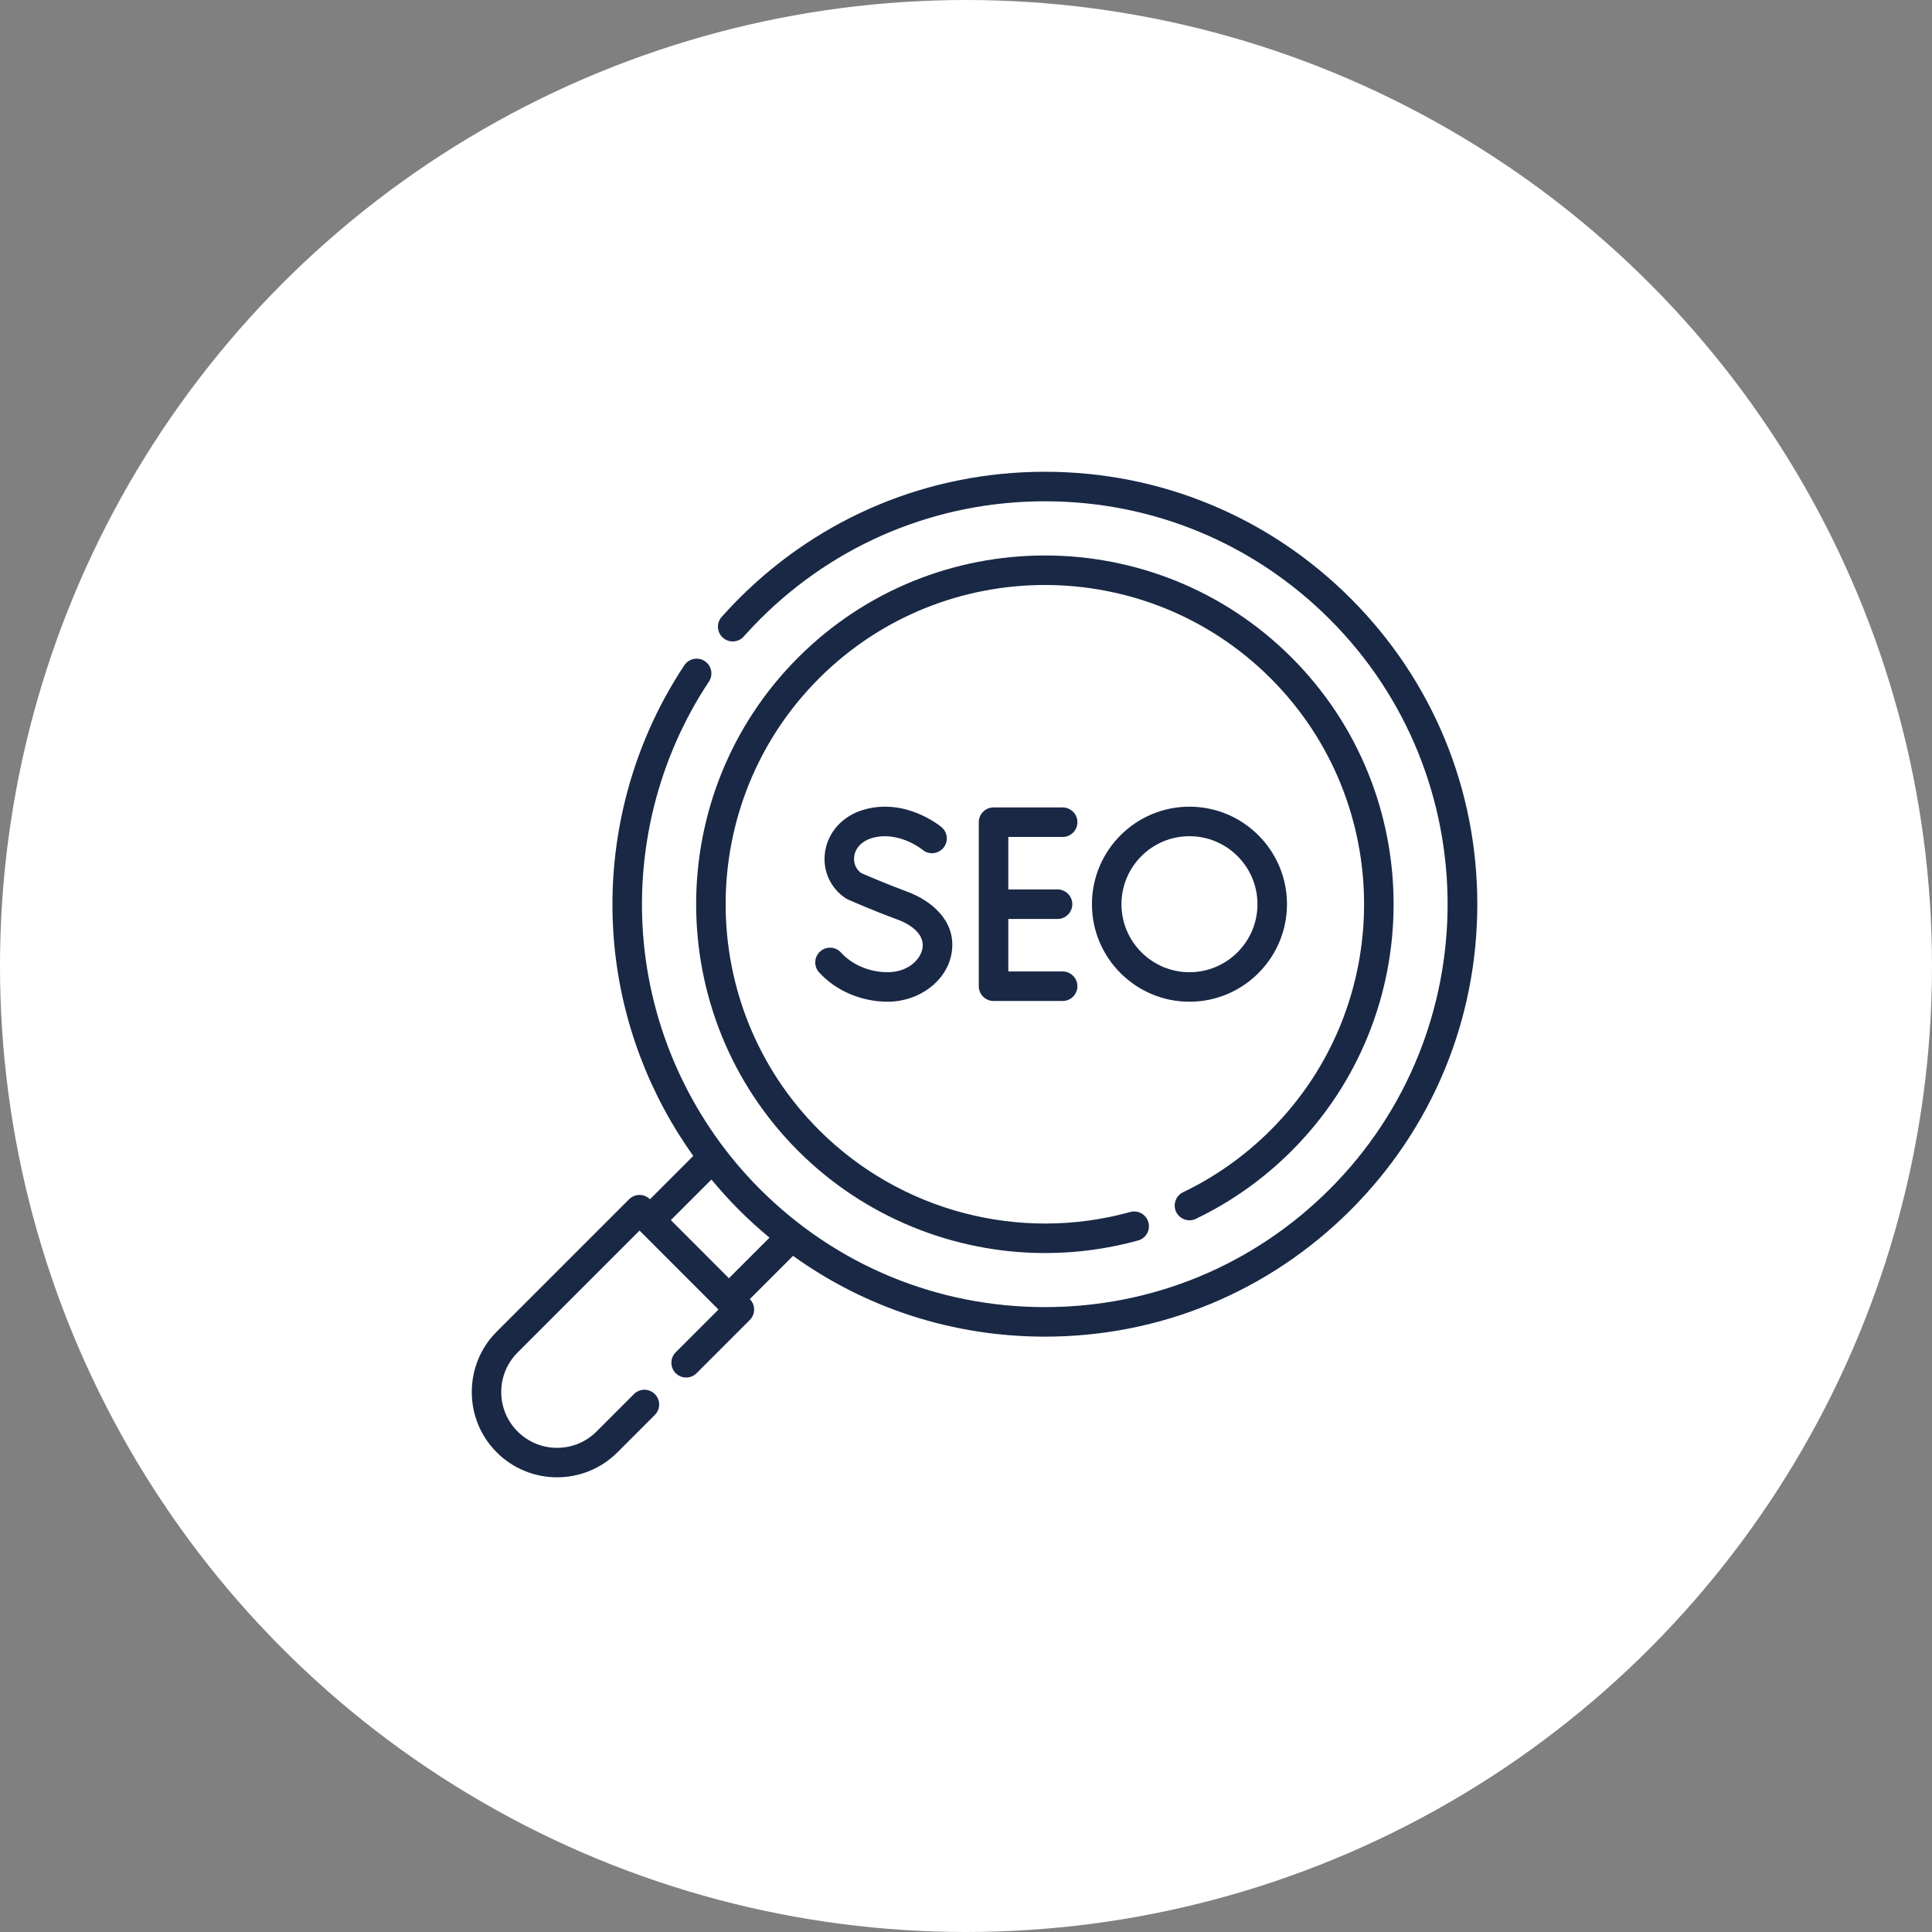 <svg width="86" height="86" viewBox="0 0 86 86" fill="none" xmlns="http://www.w3.org/2000/svg">
<rect x="0" y="0" width="86" height="86" fill="#808080" stroke="none"/>
<circle cx="43" cy="43" r="43" fill="white"/>
<path d="M60.122 26.638C56.486 23.002 51.652 21 46.511 21C41.369 21 36.535 23.002 32.899 26.638C32.634 26.904 32.373 27.18 32.125 27.459C31.883 27.73 31.907 28.145 32.178 28.386C32.449 28.628 32.865 28.604 33.106 28.333C33.338 28.072 33.581 27.815 33.828 27.567C37.216 24.18 41.72 22.314 46.511 22.314C51.301 22.314 55.805 24.179 59.193 27.567C66.186 34.56 66.186 45.938 59.193 52.931C55.805 56.319 51.301 58.184 46.511 58.184C41.72 58.184 37.216 56.319 33.828 52.931C30.883 49.986 29.046 46.084 28.655 41.945C28.27 37.859 29.3 33.738 31.557 30.34C31.758 30.038 31.676 29.63 31.373 29.429C31.071 29.228 30.663 29.311 30.463 29.613C28.04 33.26 26.933 37.684 27.347 42.069C27.667 45.461 28.893 48.703 30.861 51.454L28.932 53.383C28.675 53.127 28.26 53.127 28.003 53.384L22.111 59.276C20.63 60.757 20.63 63.168 22.111 64.649C22.852 65.39 23.825 65.76 24.797 65.76C25.77 65.76 26.743 65.39 27.484 64.649L29.149 62.984C29.406 62.727 29.406 62.311 29.149 62.055C28.893 61.798 28.477 61.798 28.22 62.055L26.555 63.72C26.085 64.189 25.461 64.448 24.797 64.448C24.133 64.448 23.509 64.189 23.04 63.72C22.57 63.251 22.312 62.626 22.312 61.962C22.312 61.299 22.57 60.675 23.04 60.205L28.468 54.777L31.982 58.292L30.078 60.196C29.822 60.453 29.822 60.869 30.078 61.126C30.335 61.382 30.751 61.382 31.007 61.126L33.376 58.757C33.633 58.5 33.633 58.084 33.376 57.828L35.302 55.903C38.548 58.238 42.432 59.499 46.511 59.499C51.652 59.499 56.486 57.496 60.122 53.861C63.758 50.225 65.76 45.391 65.76 40.249C65.76 35.108 63.758 30.274 60.122 26.638ZM32.447 56.899L29.861 54.312L31.669 52.505C32.056 52.974 32.466 53.427 32.899 53.861C33.334 54.295 33.786 54.706 34.253 55.093L32.447 56.899Z" fill="#192845"/>
<path d="M53.231 54.255C54.81 53.497 56.243 52.48 57.492 51.231C63.548 45.176 63.548 35.323 57.492 29.268C51.437 23.212 41.584 23.212 35.529 29.268C29.474 35.323 29.474 45.176 35.529 51.231C38.477 54.179 42.458 55.778 46.529 55.778C47.908 55.778 49.298 55.594 50.661 55.218C51.011 55.121 51.216 54.759 51.119 54.409C51.023 54.06 50.661 53.855 50.311 53.951C45.38 55.314 40.072 53.916 36.458 50.302C30.915 44.759 30.915 35.74 36.458 30.197C42.001 24.654 51.02 24.654 56.563 30.197C62.106 35.74 62.106 44.759 56.563 50.302C55.419 51.446 54.107 52.377 52.663 53.07C52.336 53.227 52.198 53.62 52.355 53.947C52.512 54.274 52.904 54.411 53.231 54.255Z" fill="#192845"/>
<path d="M47.302 37.256C47.665 37.256 47.959 36.961 47.959 36.599C47.959 36.236 47.665 35.942 47.302 35.942H44.226C43.863 35.942 43.569 36.236 43.569 36.599V43.9C43.569 44.263 43.863 44.557 44.226 44.557H47.302C47.665 44.557 47.959 44.263 47.959 43.9C47.959 43.537 47.665 43.243 47.302 43.243H44.883V40.906H47.075C47.438 40.906 47.732 40.612 47.732 40.249C47.732 39.886 47.438 39.592 47.075 39.592H44.883V37.256H47.302Z" fill="#192845"/>
<path d="M39.514 43.277C38.709 43.277 37.931 42.949 37.434 42.4C37.19 42.131 36.775 42.111 36.506 42.355C36.237 42.598 36.216 43.014 36.46 43.282C37.202 44.102 38.344 44.59 39.515 44.59C40.916 44.59 42.138 43.671 42.355 42.452C42.606 41.046 41.501 40.104 40.382 39.691C39.434 39.341 38.554 38.959 38.332 38.862C38.097 38.689 37.982 38.414 38.025 38.115C38.079 37.74 38.367 37.439 38.796 37.31C39.98 36.954 41.048 37.811 41.068 37.828C41.346 38.059 41.758 38.022 41.991 37.745C42.225 37.468 42.189 37.053 41.911 36.82C41.846 36.765 40.295 35.486 38.418 36.052C37.5 36.328 36.851 37.047 36.725 37.929C36.607 38.749 36.962 39.539 37.652 39.989C37.681 40.007 37.712 40.024 37.743 40.038C37.785 40.057 38.792 40.505 39.927 40.924C40.742 41.224 41.155 41.697 41.062 42.221C40.97 42.733 40.397 43.277 39.514 43.277Z" fill="#192845"/>
<path d="M57.288 40.249C57.288 37.855 55.341 35.908 52.947 35.908C50.553 35.908 48.606 37.855 48.606 40.249C48.606 42.643 50.553 44.59 52.947 44.59C55.341 44.59 57.288 42.643 57.288 40.249ZM49.92 40.249C49.92 38.58 51.278 37.222 52.947 37.222C54.616 37.222 55.974 38.58 55.974 40.249C55.974 41.919 54.616 43.277 52.947 43.277C51.278 43.277 49.92 41.919 49.92 40.249Z" fill="#192845"/>
</svg>
